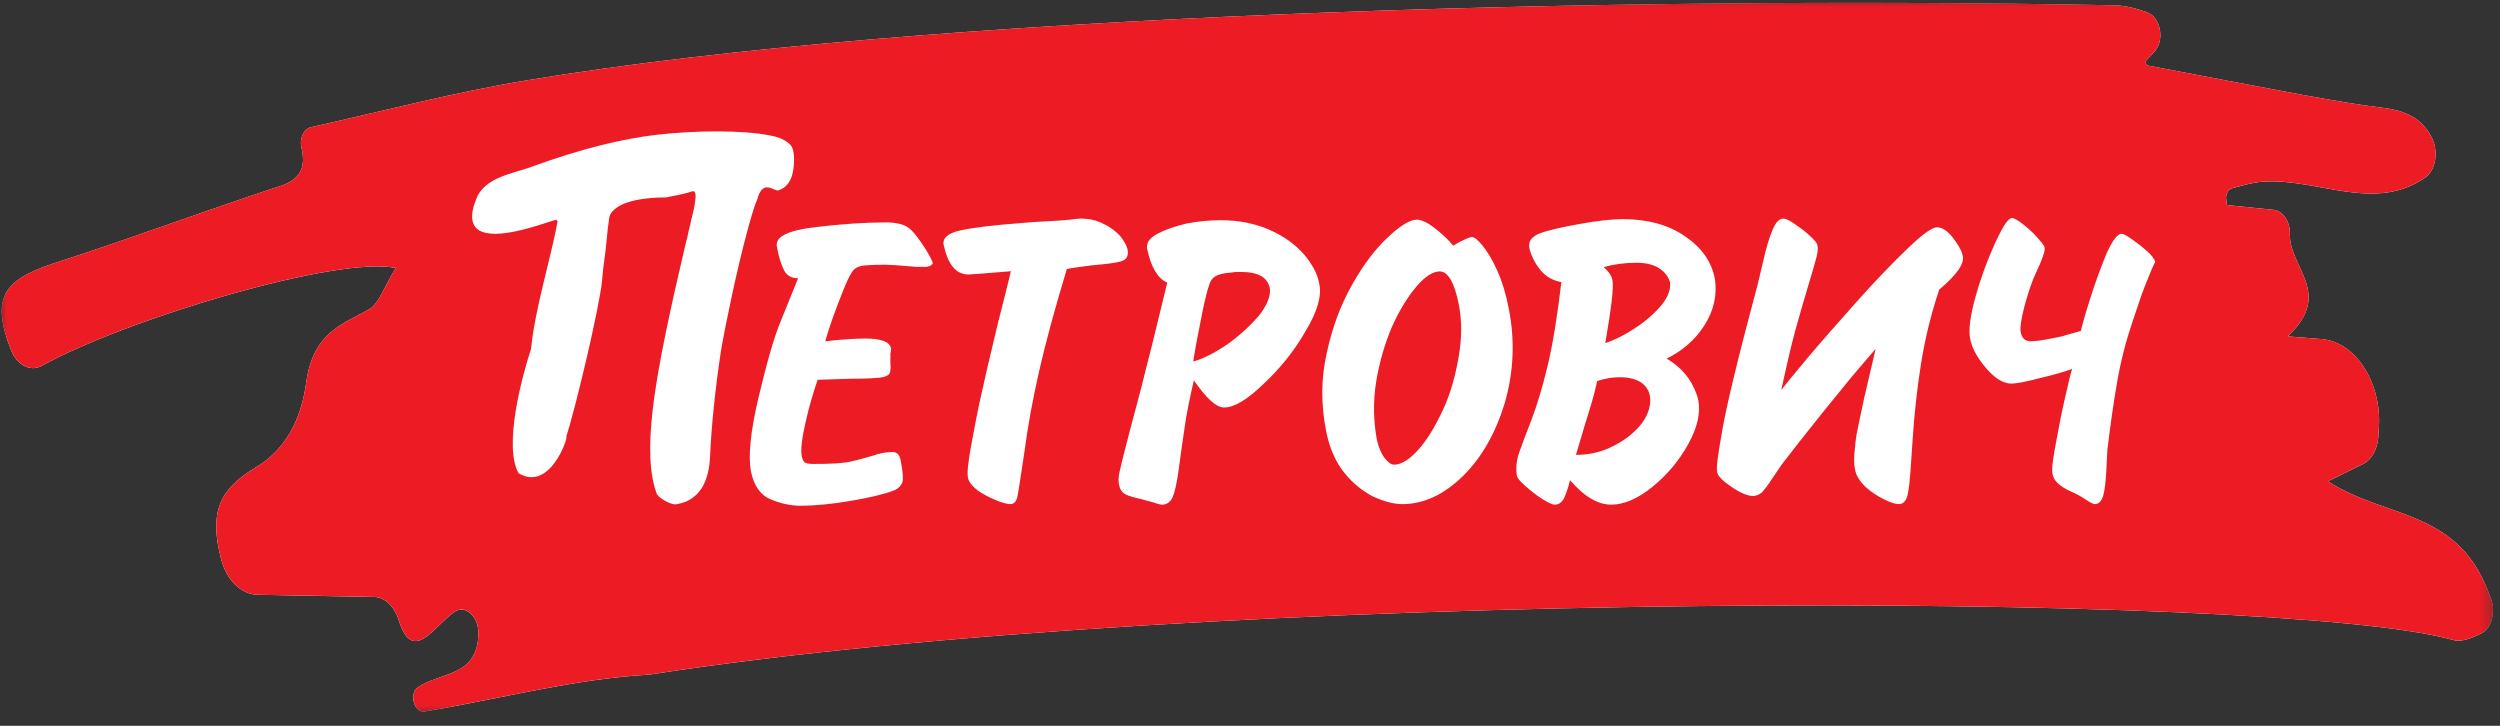 <?xml version="1.0" encoding="UTF-8"?> <svg xmlns="http://www.w3.org/2000/svg" width="186" height="54" viewBox="0 0 186 54" fill="none"><rect x="0" y="0" width="186" height="54" fill="#333333" stroke="none"/> <mask id="mask0_1311_412" style="mask-type:luminance" maskUnits="userSpaceOnUse" x="0" y="0" width="186" height="54"> <path d="M185.611 0H0V53.153H185.611V0Z" fill="white"></path> </mask> <g mask="url(#mask0_1311_412)"> <path d="M173.191 35.812C177.714 38.72 183.126 37.791 185.388 44.737C185.468 44.98 185.509 45.222 185.468 45.464C185.468 46.191 185.145 46.878 184.62 47.12C183.852 47.484 183.126 47.807 182.48 47.605C169.354 43.93 89.871 43.728 48.313 50.19C42.699 50.513 37.166 52.007 31.592 52.936C30.785 53.057 30.421 51.563 31.108 51.119C32.804 49.988 35.591 50.351 35.591 47.08C35.591 45.828 34.581 44.939 33.773 45.545C32.239 46.636 30.704 49.463 29.654 46.111C29.331 45.101 28.604 44.414 27.836 44.414L19.153 44.253C17.941 44.212 16.851 43.162 16.447 41.587C15.559 38.154 16.285 36.418 18.991 34.802C21.172 33.51 22.384 31.369 22.788 28.421C23.313 24.746 25.453 24.14 27.473 23.009C28.2 22.605 28.604 21.272 29.452 19.94C25.211 19.011 9.5 23.695 3.119 27.209C2.271 27.694 1.261 27.169 0.817 26.038C-0.677 22.201 0.211 20.868 3.927 19.616C9.581 17.799 15.195 15.699 20.849 13.841C22.344 13.356 22.788 12.468 22.424 10.973C22.263 10.327 22.586 9.641 23.071 9.479C28.483 8.268 33.854 6.854 39.266 5.965C68.668 1.079 119.718 -0.335 157.157 0.392C158.005 0.392 158.854 0.594 159.741 0.917C160.751 1.281 161.074 2.977 160.307 3.825L159.701 4.471C159.581 4.592 159.66 4.835 159.781 4.875C163.982 5.683 167.657 6.369 171.293 7.056L171.618 7.114C173.525 7.458 175.399 7.796 177.31 8.025C178.845 8.227 180.218 8.712 180.985 10.368C181.43 11.377 181.187 12.67 180.46 13.195C176.664 15.86 172.423 13.235 168.384 13.518C167.618 13.558 166.85 13.801 166.083 14.002C165.759 14.083 165.557 14.487 165.638 14.891L165.679 15.255L169.192 15.618C169.839 15.699 170.404 16.507 170.364 17.395C170.323 19.98 173.635 21.797 170.202 25.028L172.746 25.23C175.251 25.432 177.229 28.502 176.987 31.854L176.946 32.54C176.866 33.429 176.462 34.196 175.815 34.519L173.191 35.812Z" fill="white"></path> <path d="M120.523 28.066C119.998 28.066 119.433 28.147 118.827 28.349C118.665 29.117 118.464 29.843 118.221 30.611C117.979 31.378 117.656 32.469 117.252 33.842C118.221 33.842 119.191 33.64 120.079 33.155C120.967 32.711 121.654 32.146 122.179 31.459C122.664 30.773 122.866 30.086 122.745 29.399C122.543 28.551 121.775 28.066 120.523 28.066Z" fill="#ED1C24"></path> <path d="M123.431 19.953C122.987 19.67 122.421 19.549 121.735 19.549C120.846 19.549 120.038 19.67 119.312 19.872C119.675 20.195 119.877 20.478 119.958 20.801C120.079 21.366 119.877 22.941 119.433 25.526C120.281 25.244 121.088 24.799 121.856 24.274C122.623 23.749 123.229 23.184 123.714 22.578C124.158 21.972 124.319 21.447 124.239 20.962C124.118 20.599 123.875 20.235 123.431 19.953Z" fill="#ED1C24"></path> <path d="M92.332 20.234C92.009 20.234 91.807 20.234 91.646 20.275C91.08 20.315 90.677 20.396 90.434 20.557C90.192 20.679 90.03 20.921 89.95 21.244C89.828 21.567 89.667 22.213 89.465 23.183C89.142 24.798 88.899 26.05 88.778 26.898C89.626 26.656 90.515 26.171 91.444 25.525C92.373 24.839 93.14 24.112 93.746 23.385C94.311 22.617 94.554 21.971 94.473 21.446C94.311 20.638 93.625 20.234 92.332 20.234Z" fill="#ED1C24"></path> <path d="M107.115 20.193C106.63 20.193 106.024 20.557 105.378 21.324C104.732 22.091 104.126 23.061 103.561 24.313C103.036 25.565 102.632 26.898 102.389 28.392C102.147 29.886 102.187 31.3 102.43 32.673C102.551 33.239 102.753 33.723 102.995 34.046C103.238 34.369 103.48 34.571 103.722 34.571C104.247 34.571 104.853 34.208 105.54 33.44C106.186 32.714 106.792 31.704 107.357 30.492C107.922 29.281 108.286 27.948 108.528 26.534C108.771 25.121 108.771 23.828 108.528 22.617C108.205 21.001 107.72 20.193 107.115 20.193Z" fill="#ED1C24"></path> <path d="M185.389 44.735C183.126 37.789 177.714 38.718 173.192 35.81L175.816 34.517C176.463 34.194 176.867 33.427 176.948 32.538L176.988 31.852C177.23 28.5 175.251 25.43 172.747 25.228L170.202 25.026C173.636 21.795 170.323 19.978 170.364 17.393C170.404 16.505 169.838 15.697 169.193 15.616L165.678 15.253L165.638 14.889C165.557 14.485 165.759 14.081 166.082 14.001C166.85 13.799 167.618 13.556 168.385 13.516C172.424 13.233 176.665 15.858 180.461 13.193C181.188 12.668 181.431 11.375 180.986 10.366C180.219 8.71 178.845 8.225 177.311 8.023C175.291 7.781 173.313 7.417 171.293 7.054C167.658 6.367 163.983 5.681 159.783 4.873C159.661 4.833 159.581 4.59 159.702 4.469L160.308 3.823C161.075 2.975 160.752 1.279 159.742 0.915C158.853 0.592 158.005 0.39 157.158 0.39C119.718 -0.337 68.668 1.077 39.267 5.964C33.855 6.852 28.483 8.266 23.071 9.477C22.586 9.639 22.263 10.325 22.425 10.972C22.788 12.466 22.344 13.354 20.85 13.839C15.196 15.697 9.582 17.797 3.927 19.614C0.212 20.866 -0.677 22.199 0.818 26.036C1.262 27.167 2.272 27.692 3.12 27.207C9.501 23.694 25.212 19.009 29.452 19.938C28.604 21.27 28.2 22.603 27.473 23.007C25.454 24.138 23.314 24.744 22.788 28.419C22.385 31.367 21.173 33.508 18.992 34.8C16.286 36.416 15.559 38.152 16.448 41.585C16.852 43.16 17.942 44.21 19.154 44.251L27.837 44.412C28.604 44.412 29.331 45.099 29.654 46.109C30.704 49.461 32.239 46.634 33.774 45.543C34.582 44.937 35.591 45.826 35.591 47.078C35.591 50.349 32.804 49.986 31.108 51.117C30.422 51.561 30.785 53.055 31.593 52.934C37.166 52.005 42.699 50.511 48.313 50.188C89.872 43.726 169.355 43.928 182.48 47.603C183.126 47.805 183.854 47.482 184.621 47.118C185.146 46.876 185.47 46.19 185.47 45.462C185.51 45.22 185.47 44.978 185.389 44.735ZM53.644 26.076C53.2 28.984 52.917 31.892 52.837 33.831C52.796 34.881 52.594 35.931 51.948 36.658C51.585 37.062 51.1 37.385 50.373 37.506C50.09 37.627 49.161 37.183 48.879 36.779C47.708 33.75 48.758 28.217 50.131 21.957C50.736 19.372 50.979 18.201 51.14 17.636C51.221 17.191 51.342 16.828 51.423 16.384C51.464 16.222 51.625 15.616 51.706 15.091C51.787 14.566 51.787 14.122 51.464 14.243C50.777 14.485 49.888 14.606 49.565 14.687C49.161 14.687 46.779 14.687 45.769 15.535C45.526 15.737 45.365 15.939 45.325 16.222C45.163 17.232 45.123 18.282 44.961 19.332C44.88 19.897 44.84 20.301 44.8 20.826C44.598 22.926 42.74 30.681 42.134 32.458C42.295 32.579 40.882 36.617 38.58 35.204C37.449 33.185 38.822 28.055 39.509 25.955C39.832 22.805 40.963 19.332 41.488 16.464L41.367 16.343C39.993 16.787 36.924 17.878 35.672 17.151C35.106 16.828 34.905 16.101 35.43 14.808C36.035 13.193 38.176 12.91 39.509 12.425C43.467 10.972 46.455 10.325 48.717 10.043C51.787 9.679 55.3 9.679 57.32 10.083C58.249 10.245 58.733 10.649 58.895 10.891C59.137 11.295 59.097 12.224 59.016 12.668C58.895 13.435 58.531 13.96 57.925 14.162C57.562 14.243 56.835 13.354 56.391 14.647C56.391 14.687 56.35 14.768 56.35 14.808C56.148 15.253 55.906 16.06 55.623 17.11C54.856 19.897 53.967 24.178 53.644 26.076ZM68.79 19.857C68.709 19.857 68.628 19.857 68.507 19.857C68.386 19.857 68.265 19.857 68.224 19.857C66.891 19.736 66.124 19.695 65.882 19.695C64.993 19.695 64.387 19.736 64.105 19.776C63.782 19.857 63.539 19.978 63.378 20.261C63.216 20.503 62.974 20.988 62.691 21.715C62.126 23.128 61.681 24.38 61.399 25.39C62.489 25.269 63.499 25.188 64.387 25.188C65.559 25.188 66.205 25.43 66.286 25.915C66.286 25.955 66.286 26.036 66.286 26.117C66.286 26.198 66.245 26.238 66.245 26.278C66.245 26.44 66.245 26.682 66.245 27.046C66.286 27.409 66.245 27.652 66.165 27.813C66.084 27.934 65.841 28.055 65.478 28.096C65.115 28.136 64.387 28.177 63.337 28.177L60.833 28.257C60.551 29.065 60.228 30.115 59.945 31.367C59.662 32.619 59.541 33.508 59.662 33.992C59.703 34.194 59.783 34.316 59.864 34.396C59.985 34.477 60.187 34.517 60.51 34.517C61.762 34.517 62.651 34.477 63.216 34.356C63.782 34.235 64.347 34.073 64.912 33.912C65.478 33.71 65.963 33.629 66.407 33.629C66.73 33.629 66.932 33.831 67.013 34.275C67.174 35.083 67.215 35.648 67.134 35.891C67.013 36.173 66.811 36.375 66.488 36.496C65.761 36.779 64.711 37.021 63.297 37.264C61.883 37.506 60.631 37.627 59.541 37.627C58.814 37.627 58.087 37.466 57.32 37.143C56.552 36.819 56.068 36.093 55.866 35.042C55.664 33.952 55.825 32.135 56.431 29.59C57.037 27.046 57.562 25.148 58.087 23.895L59.379 20.705C58.895 20.705 58.531 20.503 58.329 20.099C58.127 19.695 57.925 19.089 57.804 18.363C57.643 17.636 58.572 17.151 60.591 16.909C62.57 16.666 64.347 16.545 65.922 16.545C66.609 16.545 67.174 16.666 67.538 16.909C67.901 17.151 68.346 17.716 68.911 18.605C69.194 19.089 69.395 19.453 69.395 19.614C69.315 19.736 69.153 19.857 68.79 19.857ZM79.371 20.018C78.483 22.967 77.796 25.471 77.311 27.611C76.827 29.752 76.463 31.731 76.221 33.589C75.938 35.446 75.777 36.577 75.696 36.941C75.615 37.304 75.454 37.506 75.171 37.506C74.969 37.506 74.606 37.425 74.121 37.223C73.636 37.021 73.152 36.779 72.748 36.496C72.344 36.173 72.101 35.891 72.021 35.568C71.94 35.204 72.021 34.396 72.263 33.104C72.505 31.811 72.748 30.438 73.111 28.904C73.434 27.409 73.838 25.794 74.242 24.057C74.686 22.32 75.009 21.028 75.211 20.18C73.273 20.341 72.223 20.422 72.061 20.422C71.132 20.422 70.526 19.695 70.203 18.201C70.122 17.716 70.526 17.353 71.415 17.151C72.303 16.949 73.879 16.747 76.1 16.585C76.504 16.545 77.069 16.505 77.877 16.464C78.644 16.424 79.25 16.384 79.614 16.343C79.977 16.303 80.219 16.262 80.381 16.262C81.027 16.262 81.593 16.384 82.118 16.666C82.643 16.909 83.046 17.232 83.37 17.595C83.652 17.959 83.854 18.322 83.895 18.605C83.975 19.049 83.814 19.332 83.37 19.453C82.925 19.574 82.239 19.655 81.269 19.736C80.341 19.857 79.694 19.938 79.371 20.018ZM97.142 24.622C96.293 26.117 95.243 27.409 93.991 28.58C92.78 29.752 91.811 30.317 91.084 30.317C90.478 30.317 89.751 29.631 88.822 28.298C88.539 29.55 88.256 30.802 88.095 32.094C87.893 33.386 87.772 34.437 87.651 35.244C87.529 36.012 87.408 36.617 87.247 36.981C87.085 37.345 86.802 37.547 86.479 37.547C86.358 37.547 86.156 37.506 85.833 37.385C85.51 37.304 85.227 37.223 84.945 37.143C84.379 37.021 83.975 36.9 83.733 36.779C83.491 36.658 83.329 36.416 83.248 36.052C83.208 35.81 83.208 35.487 83.289 35.123C83.37 34.76 83.612 33.75 84.016 32.215C84.42 30.64 84.864 29.105 85.227 27.571C85.631 26.036 86.156 23.855 86.843 21.028C86.116 20.705 85.631 19.857 85.349 18.524C85.268 18.08 85.51 17.716 86.116 17.393C86.722 17.07 87.449 16.828 88.297 16.626C89.185 16.464 89.993 16.384 90.801 16.384C92.174 16.384 93.386 16.626 94.476 17.11C95.567 17.595 96.374 18.201 97.02 18.928C97.626 19.655 98.03 20.382 98.151 21.109C98.353 21.957 98.03 23.169 97.142 24.622ZM111.964 29.954C111.277 32.215 110.227 34.073 108.814 35.446C107.4 36.819 105.906 37.506 104.331 37.506C103.684 37.506 102.957 37.304 102.15 36.941C101.382 36.537 100.655 35.971 100.009 35.164C99.363 34.356 98.919 33.346 98.676 32.135C98.272 30.115 98.272 28.177 98.717 26.238C99.121 24.34 99.767 22.643 100.615 21.149C101.463 19.655 102.352 18.484 103.281 17.636C104.21 16.747 104.936 16.343 105.421 16.343C105.744 16.343 106.188 16.545 106.713 16.949C107.239 17.353 107.723 17.797 108.127 18.282C108.248 18.201 108.491 18.039 108.854 17.878C109.177 17.716 109.419 17.636 109.5 17.636C109.702 17.636 109.944 17.837 110.308 18.282C110.671 18.726 111.035 19.332 111.398 20.14C111.762 20.947 112.045 21.876 112.247 22.926C112.731 25.349 112.61 27.692 111.964 29.954ZM126.826 24.178C126.14 25.269 125.211 26.076 123.999 26.682C124.686 27.086 125.211 27.571 125.615 28.136C125.978 28.661 126.221 29.227 126.342 29.711C126.544 30.681 126.301 31.771 125.615 33.023C124.928 34.275 124.04 35.325 122.949 36.214C121.859 37.102 120.809 37.547 119.88 37.547C118.87 37.547 117.86 36.941 116.81 35.729C116.649 36.416 116.447 36.9 116.326 37.143C116.164 37.385 115.962 37.547 115.679 37.547C115.478 37.547 115.154 37.385 114.71 37.102C114.266 36.819 113.862 36.496 113.458 36.133C113.054 35.769 112.852 35.527 112.852 35.365C112.772 34.841 112.812 34.275 113.054 33.589C113.297 32.902 113.62 32.054 113.983 31.125C114.347 30.155 114.751 28.863 115.154 27.167C115.558 25.471 115.881 23.411 116.164 20.988C115.478 20.866 114.953 20.543 114.549 20.018C114.145 19.493 113.902 18.968 113.781 18.443C113.701 17.959 113.943 17.595 114.589 17.353C115.235 17.11 116.205 16.909 117.497 16.666C118.87 16.424 119.92 16.303 120.728 16.303C122.545 16.303 124.08 16.707 125.332 17.555C126.584 18.403 127.351 19.453 127.594 20.786C127.755 21.957 127.513 23.088 126.826 24.178ZM144.274 21.553C143.628 23.492 143.183 25.39 142.9 27.207C142.618 29.025 142.416 30.883 142.294 32.781C142.173 34.679 142.092 35.971 141.971 36.577C141.89 37.183 141.648 37.506 141.286 37.506C141.003 37.506 140.639 37.385 140.155 37.143C139.67 36.9 139.185 36.577 138.781 36.214C138.377 35.81 138.094 35.406 138.014 34.921C137.933 34.558 137.933 34.154 137.973 33.669C138.014 33.225 138.054 32.74 138.135 32.296C138.216 31.852 138.418 30.923 138.7 29.59L139.548 25.955C138.862 26.763 138.216 27.49 137.65 28.177C137.085 28.863 136.519 29.59 135.873 30.358C135.267 31.125 134.621 31.933 133.975 32.74C133.329 33.548 132.925 34.114 132.683 34.396C132.481 34.679 132.198 35.083 131.875 35.568C131.552 36.093 131.269 36.416 131.108 36.617C130.906 36.779 130.704 36.9 130.421 36.9C130.017 36.9 129.452 36.658 128.805 36.214C128.159 35.769 127.796 35.406 127.755 35.123C127.675 34.76 127.836 33.71 128.159 31.892C128.482 30.075 129.33 26.521 130.744 21.27C130.744 21.23 130.906 20.665 131.148 19.574C131.39 18.484 131.632 17.676 131.875 17.11C132.117 16.545 132.36 16.262 132.683 16.262C132.844 16.262 133.127 16.384 133.531 16.666C133.935 16.949 134.339 17.232 134.662 17.555C135.025 17.878 135.227 18.12 135.227 18.322C135.267 18.524 135.227 18.807 135.146 19.13C135.065 19.453 134.863 20.18 134.54 21.23C134.217 22.32 133.894 23.411 133.571 24.582C133.248 25.753 132.925 27.207 132.521 29.025C132.763 28.702 133.45 27.854 134.54 26.561C135.671 25.228 136.883 23.855 138.216 22.361C139.548 20.866 140.801 19.574 141.89 18.524C143.022 17.433 143.749 16.909 144.112 16.909C144.476 16.909 144.88 17.151 145.284 17.676C145.687 18.201 145.929 18.605 146.01 18.968C146.212 19.574 145.606 20.422 144.274 21.553ZM159.944 20.382C159.742 20.866 159.54 21.392 159.338 21.917C158.813 23.451 158.409 24.663 158.167 25.511C157.924 26.4 157.682 27.409 157.481 28.621C157.279 29.792 157.037 31.408 156.794 33.427C156.794 33.508 156.754 33.992 156.714 34.921C156.673 35.81 156.592 36.496 156.471 36.9C156.35 37.304 156.148 37.506 155.825 37.506C155.744 37.506 155.501 37.385 155.138 37.143C154.774 36.9 154.411 36.698 154.007 36.537C153.24 36.173 152.796 35.769 152.715 35.285C152.634 34.962 152.715 34.275 152.917 33.185C153.119 32.135 153.321 30.963 153.603 29.752C153.885 28.54 154.047 27.773 154.168 27.45C153.603 27.652 152.796 27.894 151.746 28.136C150.695 28.419 149.968 28.54 149.645 28.54C149.04 28.54 148.394 28.136 147.747 27.369C147.101 26.602 146.697 25.875 146.576 25.188C146.454 24.542 146.576 23.532 146.98 22.078C147.384 20.624 147.868 19.332 148.434 18.08C149 16.868 149.404 16.222 149.685 16.222C149.847 16.222 150.129 16.384 150.493 16.666C150.857 16.949 151.22 17.272 151.544 17.636C151.867 17.999 152.069 18.241 152.109 18.363C152.15 18.524 152.109 18.686 152.069 18.847C152.028 19.009 151.907 19.291 151.786 19.614C151.624 19.938 151.463 20.341 151.261 20.786C151.018 21.432 150.776 22.159 150.574 22.967C150.372 23.774 150.291 24.34 150.331 24.663C150.412 25.148 150.655 25.39 151.059 25.39C151.342 25.39 151.786 25.349 152.392 25.228C152.998 25.107 153.483 25.026 153.805 24.905L154.815 24.622C154.936 24.097 155.178 23.249 155.542 22.118C155.905 20.947 156.309 19.897 156.714 18.887C157.158 17.918 157.522 17.393 157.843 17.393C157.965 17.393 158.207 17.514 158.611 17.797C159.015 18.08 159.379 18.363 159.742 18.686C160.106 19.009 160.308 19.291 160.348 19.493C160.267 19.614 160.146 19.897 159.944 20.382Z" fill="#ED1C24"></path> </g> </svg> 